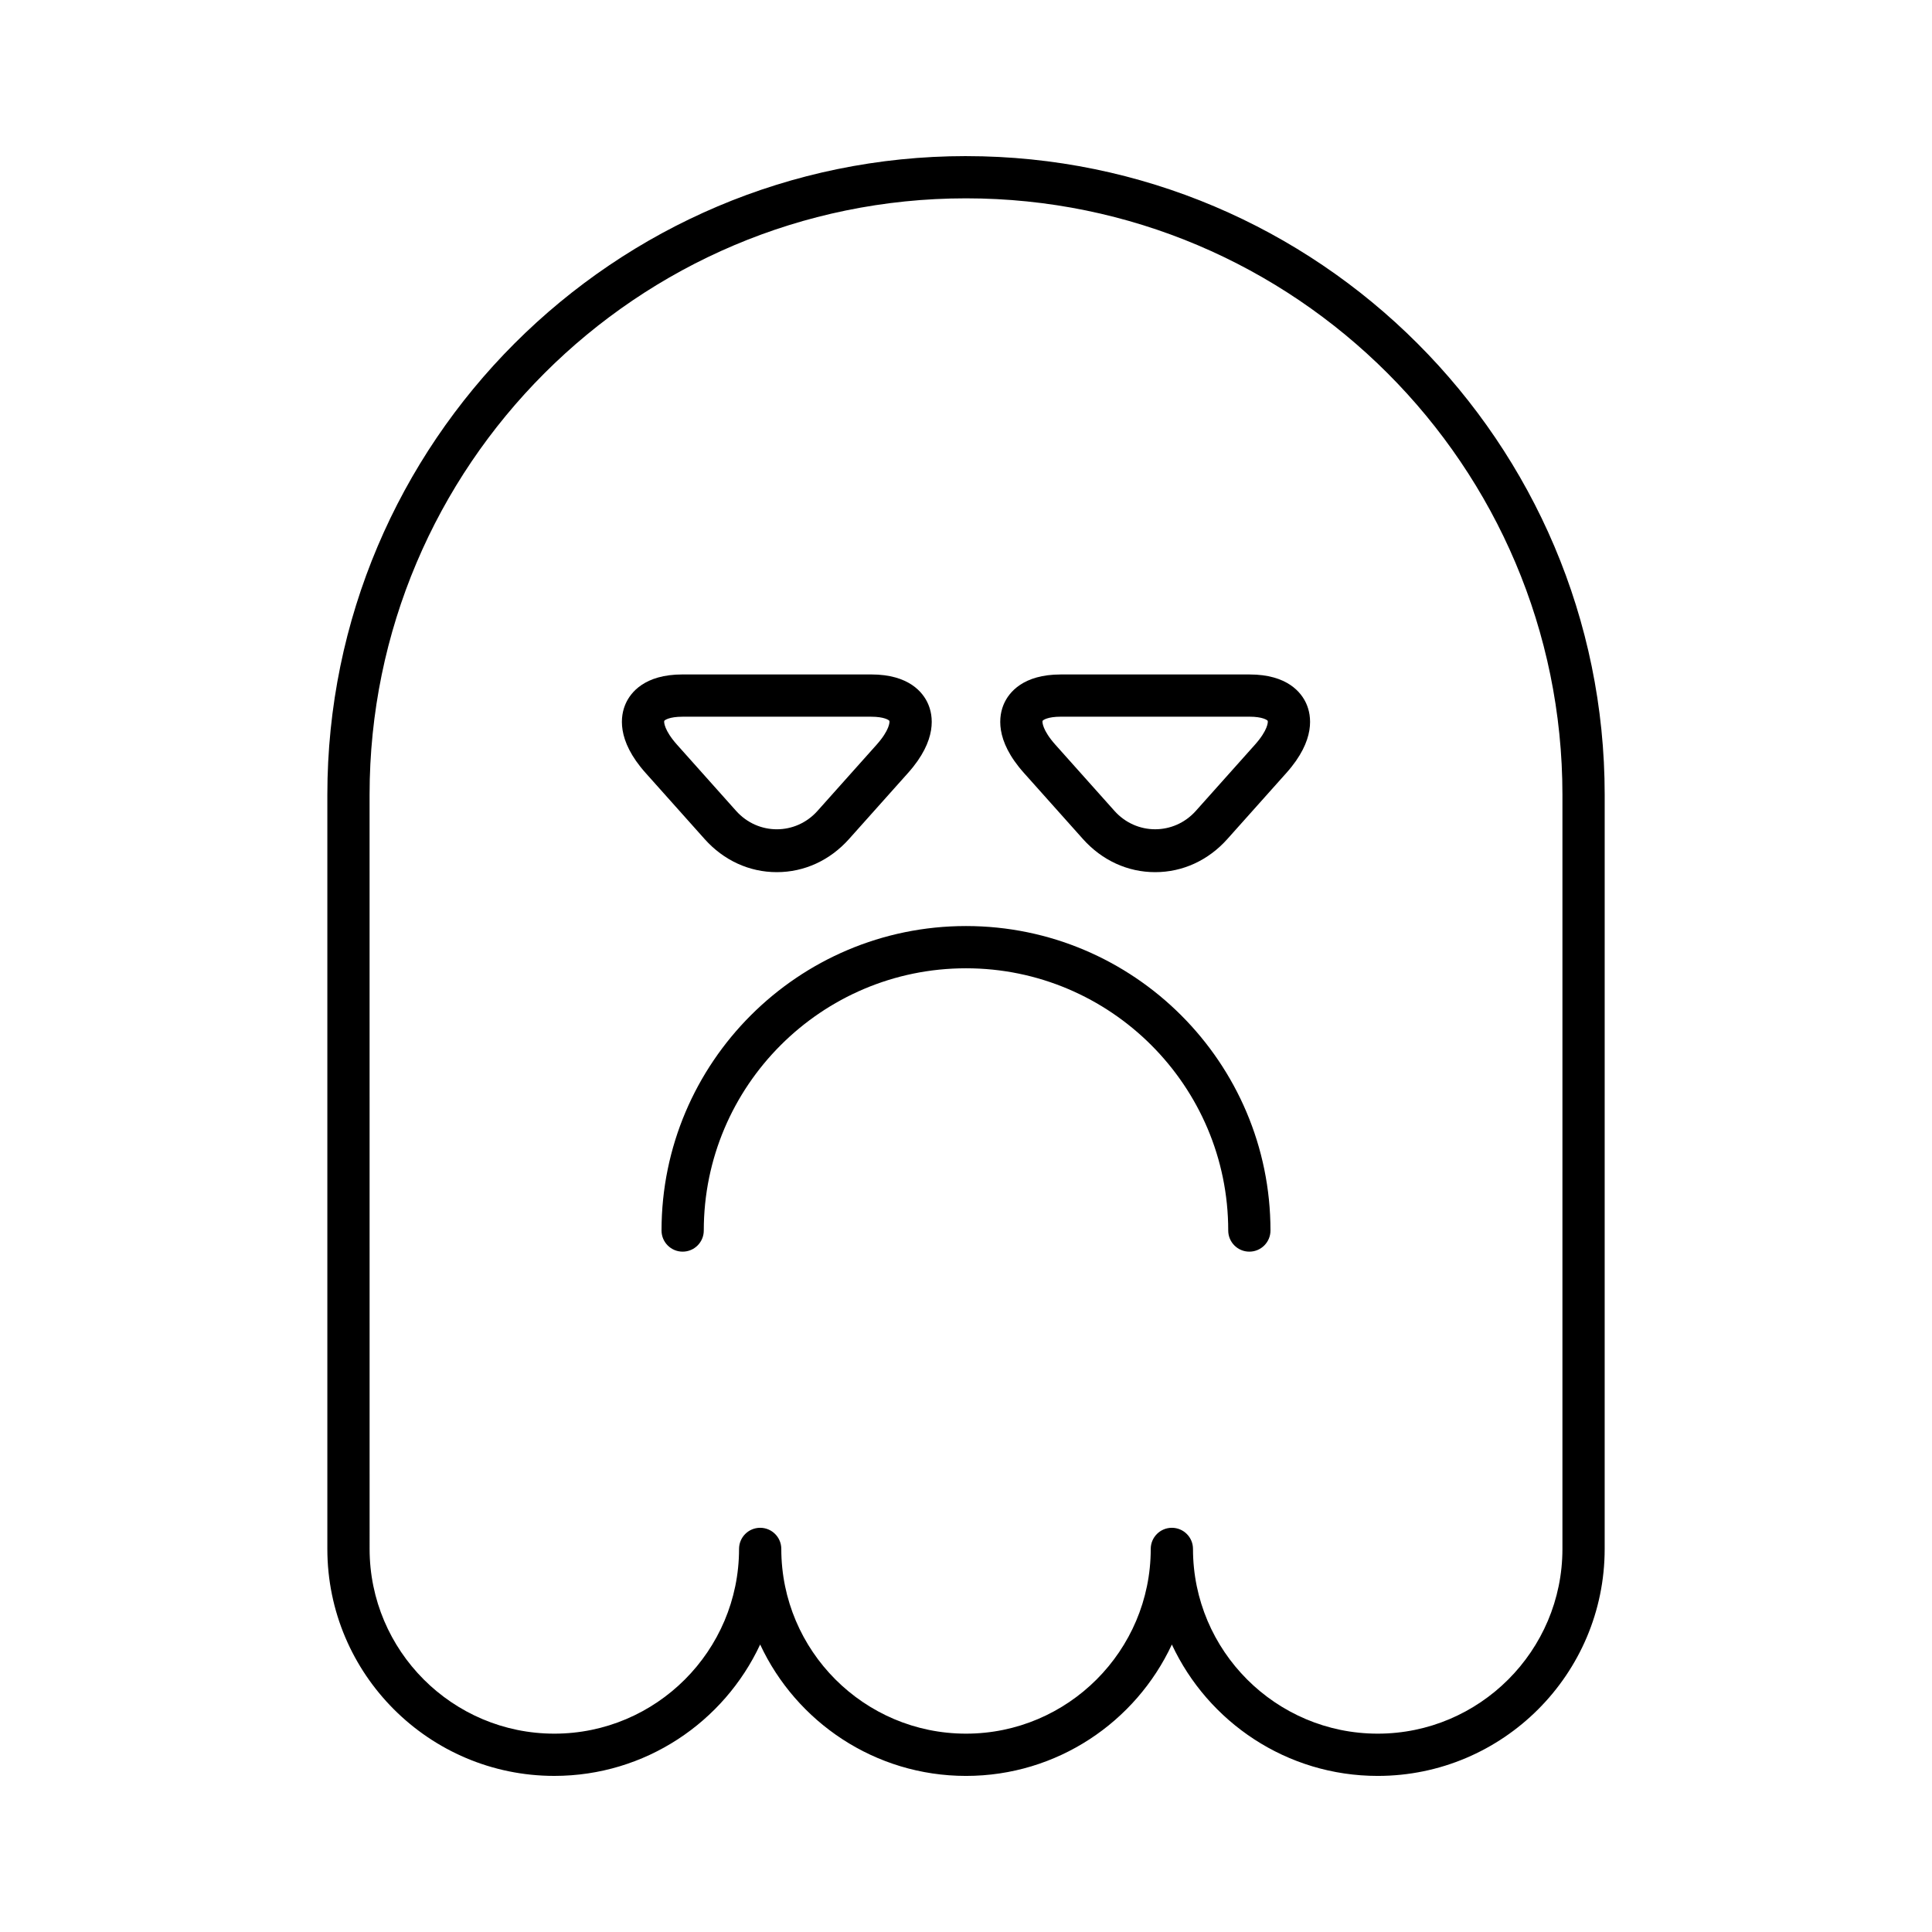 <?xml version="1.0" encoding="UTF-8"?>
<!-- Uploaded to: SVG Repo, www.svgrepo.com, Generator: SVG Repo Mixer Tools -->
<svg fill="#000000" width="800px" height="800px" version="1.1" viewBox="144 144 512 512" xmlns="http://www.w3.org/2000/svg">
 <g>
  <path d="m400 185.37c-93.328 0-169.25 75.926-169.25 169.25v199.86c0 33.168 26.984 60.152 60.148 60.152 24.125 0 44.973-14.273 54.551-34.82 9.578 20.551 30.43 34.824 54.555 34.824s44.973-14.273 54.551-34.82c9.578 20.547 30.426 34.82 54.551 34.82 33.168 0 60.148-26.984 60.148-60.152l0.004-199.86c0-93.324-75.93-169.25-169.25-169.25zm158.06 369.11c0 26.996-21.961 48.957-48.953 48.957-26.996 0-48.953-21.961-48.953-48.957 0-3.09-2.504-5.598-5.598-5.598s-5.598 2.508-5.598 5.598c0 26.996-21.961 48.957-48.953 48.957-26.996 0-48.953-21.961-48.953-48.957 0-3.09-2.504-5.598-5.598-5.598s-5.598 2.508-5.598 5.598c0 26.996-21.961 48.957-48.953 48.957-26.996 0-48.953-21.961-48.953-48.957l-0.008-199.86c0-87.152 70.902-158.06 158.06-158.06 87.152 0 158.06 70.906 158.06 158.06z"/>
  <path d="m400 389.41c-44.492 0-80.688 36.199-80.688 80.691 0 3.09 2.504 5.598 5.598 5.598s5.598-2.508 5.598-5.598c0-38.32 31.176-69.496 69.492-69.496s69.492 31.176 69.492 69.496c0 3.09 2.504 5.598 5.598 5.598s5.598-2.508 5.598-5.598c0-44.492-36.195-80.691-80.688-80.691z"/>
  <path d="m349.86 375.13c7.285 0 14.082-3.117 19.141-8.781l15.656-17.531c7.812-8.75 6.648-15.262 5.254-18.367-1.285-2.883-4.957-7.715-15.035-7.715h-50.02c-10.074 0-13.75 4.832-15.035 7.715-1.395 3.106-2.559 9.617 5.254 18.367l15.652 17.531c5.055 5.664 11.852 8.781 19.133 8.781zm-29.82-40.098c0.125-0.215 1.379-1.094 4.816-1.094h50.02c3.438 0 4.691 0.879 4.816 1.094 0.125 0.277 0.043 2.488-3.391 6.332l-15.656 17.531c-5.793 6.496-15.75 6.504-21.566 0l-15.652-17.531c-3.43-3.844-3.512-6.059-3.387-6.332z"/>
  <path d="m475.14 322.74h-50.02c-10.082 0-13.75 4.836-15.039 7.715-1.387 3.102-2.555 9.617 5.254 18.363l15.656 17.531c5.059 5.66 11.852 8.781 19.141 8.781 7.281 0 14.078-3.117 19.133-8.781l15.656-17.531c7.812-8.75 6.648-15.262 5.254-18.367-1.289-2.879-4.961-7.711-15.035-7.711zm1.426 18.621-15.656 17.531c-5.812 6.504-15.77 6.492-21.566 0l-15.656-17.531c-3.434-3.844-3.516-6.055-3.391-6.332 0.125-0.219 1.371-1.098 4.82-1.098h50.02c3.438 0 4.691 0.879 4.816 1.094 0.129 0.277 0.047 2.492-3.387 6.336z"/>
 </g>
</svg>